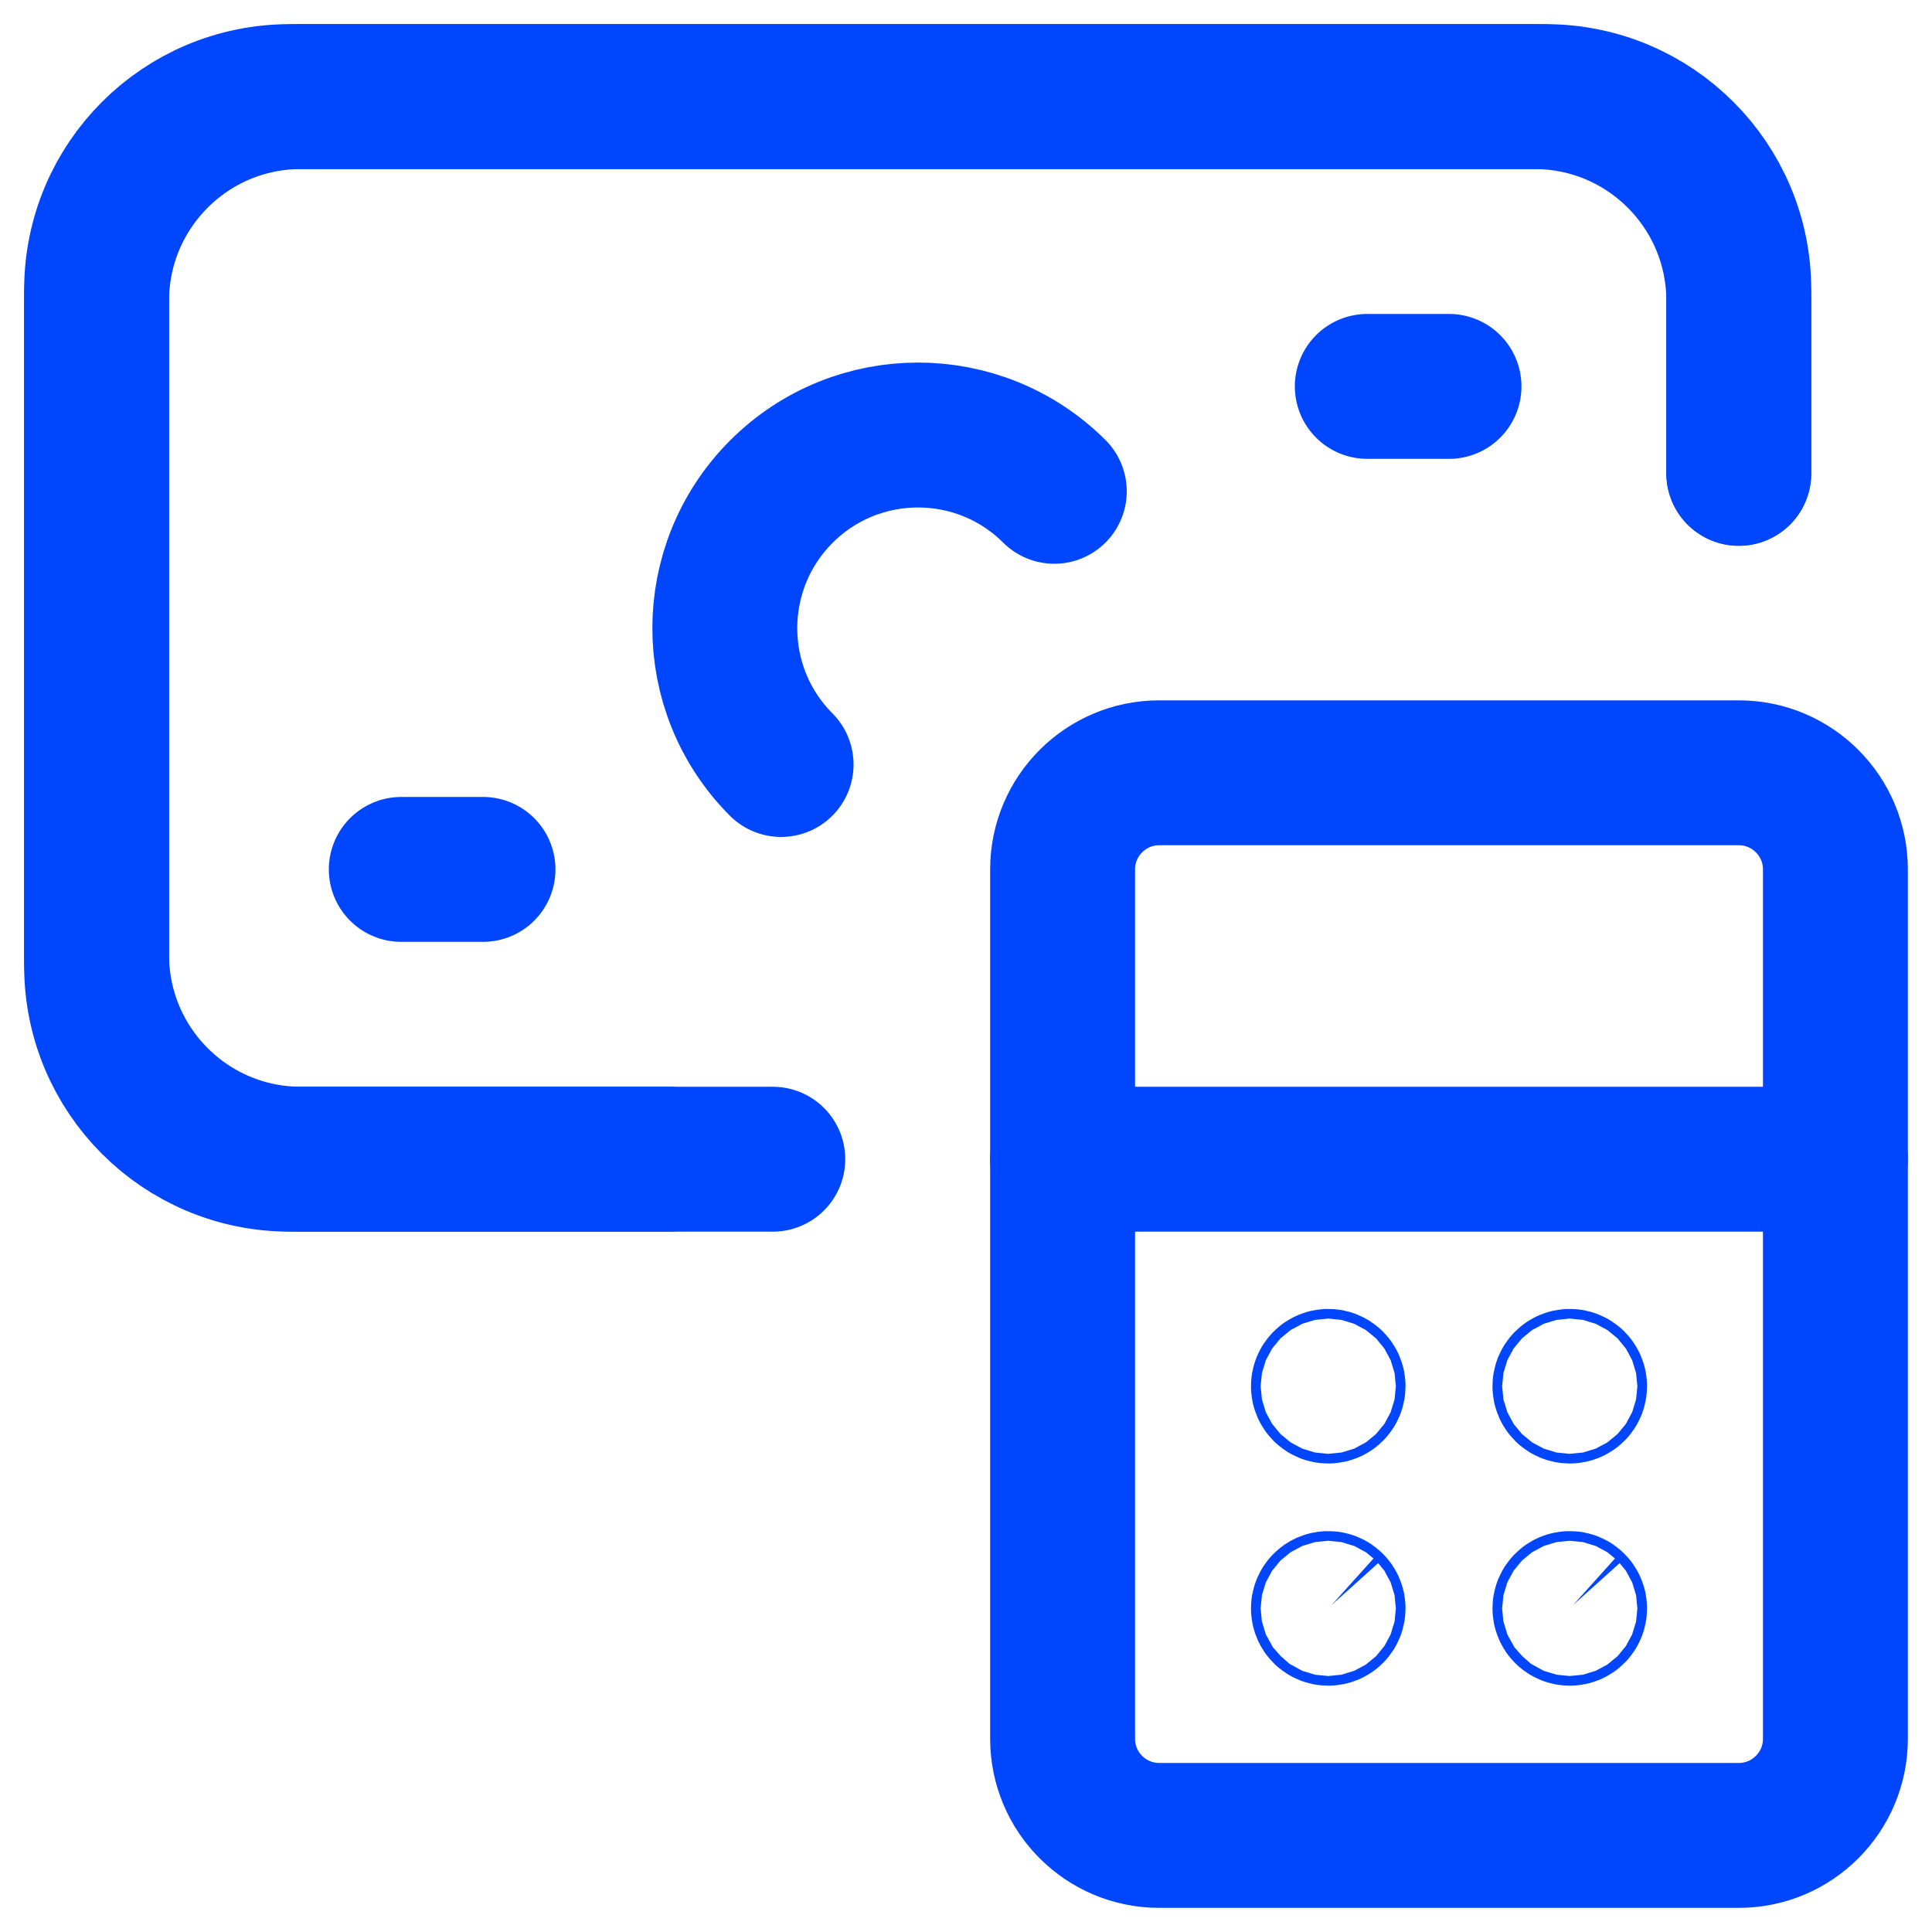 <svg width="20" height="20" viewBox="0 0 20 20" fill="none" xmlns="http://www.w3.org/2000/svg">
<path d="M15 4H14.154" stroke="#0046FE" stroke-width="1.5" stroke-linecap="round" stroke-linejoin="round"/>
<path d="M4.154 9H5" stroke="#0046FE" stroke-width="1.5" stroke-linecap="round" stroke-linejoin="round"/>
<path d="M6.923 12H3C1.895 12 1 11.105 1 10V3C1 1.895 1.895 1 3 1H16C17.105 1 18 1.895 18 3V4.9" stroke="#0046FE" stroke-width="1.5" stroke-linecap="round" stroke-linejoin="round"/>
<path d="M8 12H3.115C1.947 12 1 11.053 1 9.885V3.115C1 1.947 1.947 1 3.115 1H15.885C17.053 1 18 1.947 18 3.115V4.9" stroke="#0046FE" stroke-width="1.5" stroke-linecap="round" stroke-linejoin="round"/>
<path d="M8.086 7.914C7.308 7.133 7.309 5.869 8.089 5.089C8.869 4.309 10.133 4.308 10.914 5.086" stroke="#0046FE" stroke-width="1.5" stroke-linecap="round" stroke-linejoin="round"/>
<path fill-rule="evenodd" clip-rule="evenodd" d="M19 9V18C19 18.552 18.552 19 18 19H12C11.448 19 11 18.552 11 18V9C11 8.448 11.448 8 12 8H18C18.552 8 19 8.448 19 9Z" stroke="#0046FE" stroke-width="1.5" stroke-linecap="round" stroke-linejoin="round"/>
<path d="M19 12H11" stroke="#0046FE" stroke-width="1.5" stroke-linecap="round" stroke-linejoin="round"/>
<path fill-rule="evenodd" clip-rule="evenodd" d="M13.75 14.3C13.722 14.3 13.7 14.322 13.7 14.35C13.7 14.378 13.722 14.4 13.75 14.4C13.778 14.4 13.8 14.378 13.8 14.35C13.8 14.322 13.778 14.3 13.75 14.3Z" stroke="#0046FE" stroke-width="1.5" stroke-linecap="round" stroke-linejoin="round"/>
<path fill-rule="evenodd" clip-rule="evenodd" d="M16.25 14.3C16.222 14.3 16.2 14.322 16.2 14.35C16.2 14.378 16.222 14.4 16.25 14.4C16.278 14.4 16.3 14.378 16.3 14.35C16.3 14.322 16.278 14.3 16.25 14.3Z" stroke="#0046FE" stroke-width="1.5" stroke-linecap="round" stroke-linejoin="round"/>
<path fill-rule="evenodd" clip-rule="evenodd" d="M13.75 16.6C13.722 16.6 13.7 16.622 13.7 16.65C13.7 16.678 13.722 16.7 13.75 16.7C13.778 16.7 13.8 16.678 13.8 16.65C13.8 16.637 13.795 16.624 13.785 16.615C13.776 16.605 13.763 16.6 13.75 16.6Z" stroke="#0046FE" stroke-width="1.5" stroke-linecap="round" stroke-linejoin="round"/>
<path fill-rule="evenodd" clip-rule="evenodd" d="M16.25 16.6C16.222 16.6 16.2 16.622 16.2 16.65C16.2 16.678 16.222 16.7 16.25 16.7C16.278 16.7 16.3 16.678 16.3 16.65C16.3 16.637 16.295 16.624 16.285 16.615C16.276 16.605 16.263 16.6 16.25 16.6Z" stroke="#0046FE" stroke-width="1.5" stroke-linecap="round" stroke-linejoin="round"/>
</svg>
